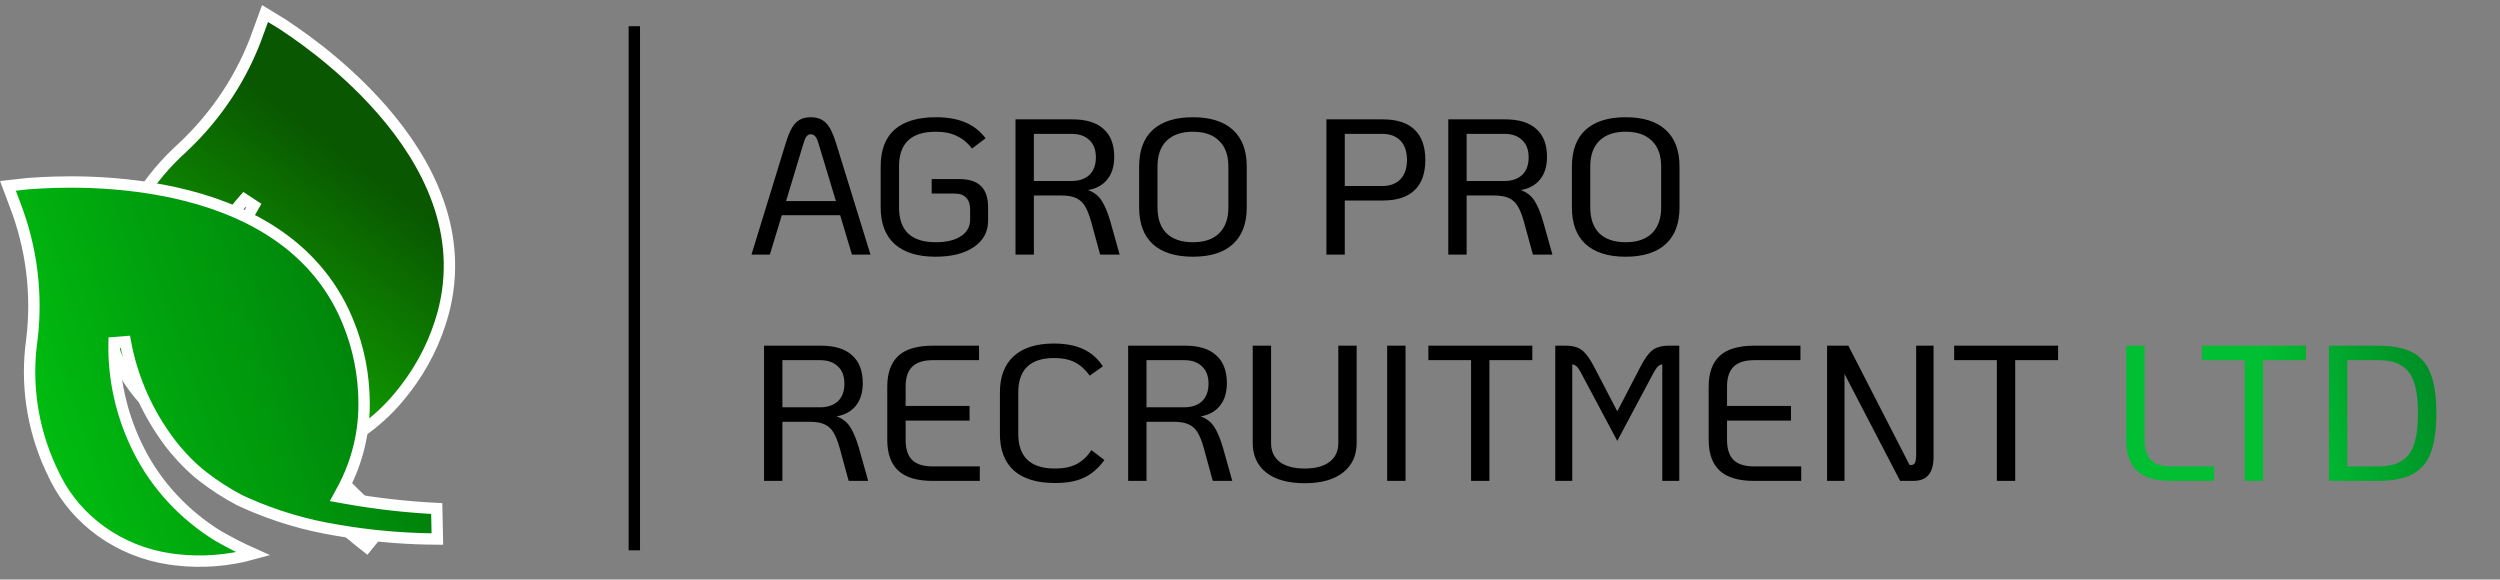<svg xmlns="http://www.w3.org/2000/svg" width="220" height="51" viewBox="0 0 220 51" fill="none"><rect x="0" y="0" width="220" height="51" fill="#808080" stroke="none"/><path d="M24.842 2.116C25.419 2.518 29.802 5.275 33.654 9.705C37.61 14.257 40.912 20.471 38.985 27.596C38.331 29.982 37.212 32.223 35.69 34.205L35.379 34.598L35.376 34.602C33.612 36.84 31.275 38.605 28.586 39.73L27.949 39.997L28.396 40.499C30.13 42.446 31.997 44.28 33.983 45.992L32.253 48.126C30.291 46.589 28.45 44.916 26.749 43.116L25.981 42.285L25.977 42.28C23.95 40.095 22.268 37.64 20.985 34.993C20.425 33.682 20.008 32.32 19.74 30.93C19.53 29.684 19.467 28.421 19.55 27.165L19.594 26.628L19.595 26.626C19.877 23.626 20.81 20.72 22.333 18.093L21.499 17.546C19.439 19.895 17.949 22.649 17.132 25.613L16.977 26.208C16.165 29.526 16.326 33 17.442 36.25L17.444 36.258L17.446 36.264C17.848 37.328 18.31 38.37 18.83 39.386C16.721 38.539 14.807 37.292 13.209 35.717L12.835 35.335L12.834 35.334C11.322 33.747 10.248 31.827 9.707 29.75C9.2 27.803 9.178 25.776 9.639 23.833L9.737 23.445L9.74 23.436C10.678 19.686 12.666 16.265 15.484 13.532L16.059 12.994L16.065 12.988C19.104 10.144 21.391 6.65 22.742 2.789L22.74 2.789L23.323 1.192L24.842 2.116Z" fill="url(#paint0_linear_66_4)" stroke="white"></path><path d="M2.468 16.159C3.079 16.134 8.353 15.609 14.331 16.746C20.214 17.864 26.638 20.569 29.926 26.824L30.234 27.44C31.292 29.686 31.895 32.099 32.014 34.553L32.031 35.045L32.031 35.051C32.13 37.849 31.474 40.625 30.124 43.117L29.794 43.726L30.476 43.848C33.104 44.317 35.762 44.617 38.432 44.751L38.489 47.435C35.949 47.423 33.415 47.232 30.907 46.858L29.762 46.674L29.757 46.673C26.927 46.224 24.178 45.407 21.586 44.245L21.07 44.008C19.937 43.412 18.864 42.72 17.863 41.941L17.436 41.599C16.458 40.759 15.582 39.818 14.824 38.796L14.506 38.352L14.504 38.349C12.754 35.848 11.571 33.03 11.03 30.075L10.038 30.154C9.98 33.225 10.633 36.267 11.946 39.066L12.217 39.621C13.767 42.693 16.177 45.297 19.177 47.15L19.183 47.153L19.189 47.156C20.191 47.736 21.226 48.264 22.287 48.737C20.096 49.345 17.794 49.526 15.522 49.265L14.979 49.194C12.758 48.871 10.658 48.024 8.872 46.735C7.199 45.527 5.85 43.966 4.932 42.18L4.755 41.819L4.751 41.81C3.018 38.333 2.315 34.48 2.709 30.663L2.803 29.9L2.804 29.891C3.297 25.848 2.778 21.753 1.292 17.937L1.293 17.936L0.699 16.355L2.468 16.159Z" fill="url(#paint1_linear_66_4)" stroke="white"></path><path d="M55.821 2.307V48.427" stroke="black"></path><path d="M73.934 18.936H68.8L67.746 22.404H66.131L69.14 12.612C69.321 12.022 69.508 11.563 69.701 11.235C69.893 10.906 70.12 10.674 70.381 10.538C70.641 10.39 70.964 10.317 71.35 10.317C71.916 10.317 72.364 10.487 72.693 10.827C73.021 11.155 73.316 11.75 73.577 12.612L76.603 22.404H74.971L73.934 18.936ZM73.56 17.695L72.03 12.629C71.939 12.323 71.843 12.113 71.741 12C71.639 11.875 71.508 11.813 71.35 11.813C71.202 11.813 71.078 11.875 70.976 12C70.885 12.113 70.794 12.323 70.704 12.629L69.174 17.695H73.56ZM82.328 22.591C80.764 22.591 79.568 22.222 78.741 21.486C77.914 20.749 77.5 19.672 77.5 18.256V14.635C77.5 13.207 77.908 12.13 78.724 11.405C79.551 10.679 80.764 10.317 82.362 10.317C83.382 10.317 84.249 10.47 84.963 10.776C85.677 11.082 86.266 11.546 86.731 12.17L85.541 13.071C85.156 12.572 84.708 12.204 84.198 11.966C83.699 11.716 83.082 11.592 82.345 11.592C80.192 11.592 79.115 12.606 79.115 14.635V18.256C79.115 20.296 80.192 21.316 82.345 21.316C83.286 21.316 84.022 21.14 84.555 20.789C85.099 20.437 85.371 19.95 85.371 19.327V18.426C85.371 17.972 85.252 17.627 85.014 17.389C84.787 17.151 84.447 17.032 83.994 17.032H81.988V15.757H84.402C85.263 15.757 85.904 15.961 86.323 16.369C86.742 16.777 86.952 17.4 86.952 18.239V19.429C86.952 20.403 86.533 21.174 85.694 21.741C84.867 22.307 83.745 22.591 82.328 22.591ZM98.528 22.404H96.811L96.013 19.48C95.854 18.913 95.678 18.471 95.486 18.154C95.304 17.836 95.049 17.598 94.721 17.44C94.392 17.281 93.944 17.202 93.377 17.202H90.981V22.404H89.365V10.504H94.364C95.588 10.504 96.505 10.787 97.118 11.354C97.741 11.909 98.052 12.725 98.052 13.802C98.052 14.629 97.849 15.292 97.441 15.791C97.044 16.289 96.477 16.601 95.74 16.726C96.262 16.907 96.664 17.219 96.948 17.661C97.231 18.103 97.486 18.715 97.713 19.497L98.528 22.404ZM94.296 15.927C94.953 15.927 95.474 15.751 95.859 15.4C96.245 15.037 96.438 14.521 96.438 13.853C96.438 13.184 96.245 12.674 95.859 12.323C95.486 11.96 94.964 11.779 94.296 11.779H90.981V15.927H94.296ZM104.97 22.591C103.44 22.591 102.267 22.222 101.451 21.486C100.647 20.749 100.244 19.672 100.244 18.256V14.652C100.244 13.235 100.647 12.158 101.451 11.422C102.267 10.685 103.44 10.317 104.97 10.317C106.512 10.317 107.685 10.685 108.489 11.422C109.305 12.158 109.713 13.235 109.713 14.652V18.256C109.713 19.672 109.305 20.749 108.489 21.486C107.685 22.222 106.512 22.591 104.97 22.591ZM104.97 21.316C105.979 21.316 106.75 21.055 107.282 20.534C107.826 20.001 108.098 19.242 108.098 18.256V14.652C108.098 13.666 107.826 12.912 107.282 12.391C106.75 11.858 105.979 11.592 104.97 11.592C103.973 11.592 103.202 11.858 102.658 12.391C102.126 12.912 101.859 13.666 101.859 14.652V18.256C101.859 19.242 102.126 20.001 102.658 20.534C103.202 21.055 103.973 21.316 104.97 21.316ZM116.725 10.504H121.689C122.924 10.504 123.854 10.804 124.477 11.405C125.112 12.005 125.429 12.895 125.429 14.074C125.429 15.252 125.112 16.142 124.477 16.743C123.854 17.343 122.924 17.644 121.689 17.644H118.34V22.404H116.725V10.504ZM121.638 16.369C122.318 16.369 122.851 16.17 123.236 15.774C123.621 15.377 123.814 14.81 123.814 14.074C123.814 13.337 123.621 12.77 123.236 12.374C122.851 11.977 122.318 11.779 121.638 11.779H118.34V16.369H121.638ZM136.612 22.404H134.895L134.096 19.48C133.938 18.913 133.762 18.471 133.569 18.154C133.388 17.836 133.133 17.598 132.804 17.44C132.476 17.281 132.028 17.202 131.461 17.202H129.064V22.404H127.449V10.504H132.447C133.671 10.504 134.589 10.787 135.201 11.354C135.825 11.909 136.136 12.725 136.136 13.802C136.136 14.629 135.932 15.292 135.524 15.791C135.128 16.289 134.561 16.601 133.824 16.726C134.346 16.907 134.748 17.219 135.031 17.661C135.315 18.103 135.57 18.715 135.796 19.497L136.612 22.404ZM132.379 15.927C133.037 15.927 133.558 15.751 133.943 15.4C134.329 15.037 134.521 14.521 134.521 13.853C134.521 13.184 134.329 12.674 133.943 12.323C133.569 11.96 133.048 11.779 132.379 11.779H129.064V15.927H132.379ZM143.054 22.591C141.524 22.591 140.351 22.222 139.535 21.486C138.731 20.749 138.328 19.672 138.328 18.256V14.652C138.328 13.235 138.731 12.158 139.535 11.422C140.351 10.685 141.524 10.317 143.054 10.317C144.596 10.317 145.769 10.685 146.573 11.422C147.389 12.158 147.797 13.235 147.797 14.652V18.256C147.797 19.672 147.389 20.749 146.573 21.486C145.769 22.222 144.596 22.591 143.054 22.591ZM143.054 21.316C144.063 21.316 144.834 21.055 145.366 20.534C145.91 20.001 146.182 19.242 146.182 18.256V14.652C146.182 13.666 145.91 12.912 145.366 12.391C144.834 11.858 144.063 11.592 143.054 11.592C142.057 11.592 141.286 11.858 140.742 12.391C140.21 12.912 139.943 13.666 139.943 14.652V18.256C139.943 19.242 140.21 20.001 140.742 20.534C141.286 21.055 142.057 21.316 143.054 21.316Z" fill="black"></path><path d="M76.399 42.319H74.682L73.883 39.395C73.724 38.828 73.548 38.386 73.356 38.069C73.174 37.752 72.919 37.514 72.591 37.355C72.262 37.196 71.814 37.117 71.248 37.117H68.851V42.319H67.236V30.419H72.234C73.458 30.419 74.376 30.702 74.988 31.269C75.611 31.824 75.923 32.64 75.923 33.717C75.923 34.544 75.719 35.207 75.311 35.706C74.914 36.205 74.347 36.516 73.611 36.641C74.132 36.822 74.534 37.134 74.818 37.576C75.101 38.018 75.356 38.63 75.583 39.412L76.399 42.319ZM72.166 35.842C72.823 35.842 73.344 35.666 73.73 35.315C74.115 34.952 74.308 34.437 74.308 33.768C74.308 33.099 74.115 32.589 73.73 32.238C73.356 31.875 72.834 31.694 72.166 31.694H68.851V35.842H72.166ZM82.092 42.319C80.71 42.319 79.695 42.019 79.049 41.418C78.403 40.817 78.08 39.916 78.08 38.715V34.023C78.08 32.822 78.403 31.921 79.049 31.32C79.695 30.719 80.71 30.419 82.092 30.419H86.155V31.694H82.092C81.265 31.694 80.659 31.887 80.273 32.272C79.888 32.646 79.695 33.23 79.695 34.023V35.723H85.322V37.015H79.695V38.715C79.695 39.508 79.888 40.098 80.273 40.483C80.659 40.857 81.265 41.044 82.092 41.044H86.223V42.319H82.092ZM92.837 42.506C91.262 42.506 90.061 42.143 89.233 41.418C88.406 40.681 87.992 39.599 87.992 38.171V34.55C87.992 33.145 88.4 32.074 89.216 31.337C90.032 30.6 91.205 30.232 92.735 30.232C93.767 30.232 94.634 30.396 95.336 30.725C96.039 31.054 96.611 31.558 97.053 32.238L95.897 33.054C95.512 32.521 95.076 32.13 94.588 31.881C94.101 31.632 93.495 31.507 92.769 31.507C90.661 31.507 89.607 32.521 89.607 34.55V38.171C89.607 40.211 90.684 41.231 92.837 41.231C93.608 41.231 94.243 41.101 94.741 40.84C95.24 40.579 95.676 40.171 96.05 39.616L97.189 40.483C96.668 41.197 96.073 41.713 95.404 42.03C94.747 42.347 93.891 42.506 92.837 42.506ZM108.44 42.319H106.723L105.924 39.395C105.765 38.828 105.589 38.386 105.397 38.069C105.215 37.752 104.96 37.514 104.632 37.355C104.303 37.196 103.855 37.117 103.289 37.117H100.892V42.319H99.277V30.419H104.275C105.499 30.419 106.417 30.702 107.029 31.269C107.652 31.824 107.964 32.64 107.964 33.717C107.964 34.544 107.76 35.207 107.352 35.706C106.955 36.205 106.388 36.516 105.652 36.641C106.173 36.822 106.575 37.134 106.859 37.576C107.142 38.018 107.397 38.63 107.624 39.412L108.44 42.319ZM104.207 35.842C104.864 35.842 105.385 35.666 105.771 35.315C106.156 34.952 106.349 34.437 106.349 33.768C106.349 33.099 106.156 32.589 105.771 32.238C105.397 31.875 104.875 31.694 104.207 31.694H100.892V35.842H104.207ZM114.813 42.523C113.363 42.523 112.235 42.211 111.43 41.588C110.637 40.953 110.24 40.086 110.24 38.987V30.419H111.855V38.987C111.855 39.701 112.11 40.256 112.62 40.653C113.142 41.038 113.873 41.231 114.813 41.231C115.754 41.231 116.479 41.038 116.989 40.653C117.511 40.268 117.771 39.712 117.771 38.987V30.419H119.386V38.987C119.386 40.086 118.984 40.953 118.179 41.588C117.386 42.211 116.264 42.523 114.813 42.523ZM122.071 30.419H123.686V42.319H122.071V30.419ZM129.454 31.694H125.697V30.419H134.843V31.694H131.069V42.319H129.454V31.694ZM136.863 30.419H137.764C138.398 30.419 138.886 30.555 139.226 30.827C139.577 31.099 139.94 31.603 140.314 32.34L142.32 36.199L144.326 32.34C144.7 31.603 145.057 31.099 145.397 30.827C145.748 30.555 146.241 30.419 146.876 30.419H147.777V42.319H146.281V32.068C146.133 32.079 146.003 32.142 145.89 32.255C145.788 32.357 145.663 32.538 145.516 32.799L142.32 38.8L139.124 32.799C138.988 32.538 138.863 32.357 138.75 32.255C138.636 32.142 138.506 32.079 138.359 32.068V42.319H136.863V30.419ZM154.376 42.319C152.993 42.319 151.979 42.019 151.333 41.418C150.687 40.817 150.364 39.916 150.364 38.715V34.023C150.364 32.822 150.687 31.921 151.333 31.32C151.979 30.719 152.993 30.419 154.376 30.419H158.439V31.694H154.376C153.548 31.694 152.942 31.887 152.557 32.272C152.171 32.646 151.979 33.23 151.979 34.023V35.723H157.606V37.015H151.979V38.715C151.979 39.508 152.171 40.098 152.557 40.483C152.942 40.857 153.548 41.044 154.376 41.044H158.507V42.319H154.376ZM170.152 30.419V40.211C170.152 40.914 170.005 41.441 169.71 41.792C169.427 42.143 168.974 42.319 168.35 42.319H167.211L162.315 32.901V42.319H160.785V30.419H162.655L168.044 40.925H168.146C168.328 40.925 168.452 40.857 168.52 40.721C168.588 40.585 168.622 40.336 168.622 39.973V30.419H170.152ZM175.723 31.694H171.966V30.419H181.112V31.694H177.338V42.319H175.723V31.694Z" fill="black"></path><path d="M191.016 42.319C189.667 42.319 188.675 42.019 188.041 41.418C187.417 40.817 187.106 39.916 187.106 38.715V30.419H188.721V38.715C188.721 39.508 188.908 40.098 189.282 40.483C189.656 40.857 190.234 41.044 191.016 41.044H194.841V42.319H191.016ZM197.537 31.694H193.78V30.419H202.926V31.694H199.152V42.319H197.537V31.694ZM204.946 30.419H209.23C210.51 30.419 211.525 30.612 212.273 30.997C213.021 31.382 213.559 32.006 213.888 32.867C214.228 33.728 214.398 34.896 214.398 36.369C214.398 37.854 214.228 39.027 213.888 39.888C213.559 40.738 213.021 41.356 212.273 41.741C211.525 42.126 210.51 42.319 209.23 42.319H204.946V30.419ZM209.23 41.044C210.102 41.044 210.794 40.891 211.304 40.585C211.825 40.279 212.199 39.792 212.426 39.123C212.664 38.443 212.783 37.531 212.783 36.386C212.783 35.23 212.664 34.312 212.426 33.632C212.199 32.952 211.825 32.459 211.304 32.153C210.794 31.847 210.102 31.694 209.23 31.694H206.561V41.044H209.23Z" fill="url(#paint2_linear_66_4)"></path><defs><linearGradient id="paint0_linear_66_4" x1="41.592" y1="7.548" x2="17.575" y2="39.789" gradientUnits="userSpaceOnUse"><stop offset="0.284" stop-color="#095700"></stop><stop offset="1" stop-color="#13BD00"></stop></linearGradient><linearGradient id="paint1_linear_66_4" x1="5.473" y1="45.283" x2="55.912" y2="27.726" gradientUnits="userSpaceOnUse"><stop stop-color="#00BD10"></stop><stop offset="1" stop-color="#005707"></stop></linearGradient><linearGradient id="paint2_linear_66_4" x1="169.104" y1="48.427" x2="228.833" y2="29.149" gradientUnits="userSpaceOnUse"><stop offset="0.538" stop-color="#00BF33"></stop><stop offset="1" stop-color="#005918"></stop></linearGradient></defs></svg>